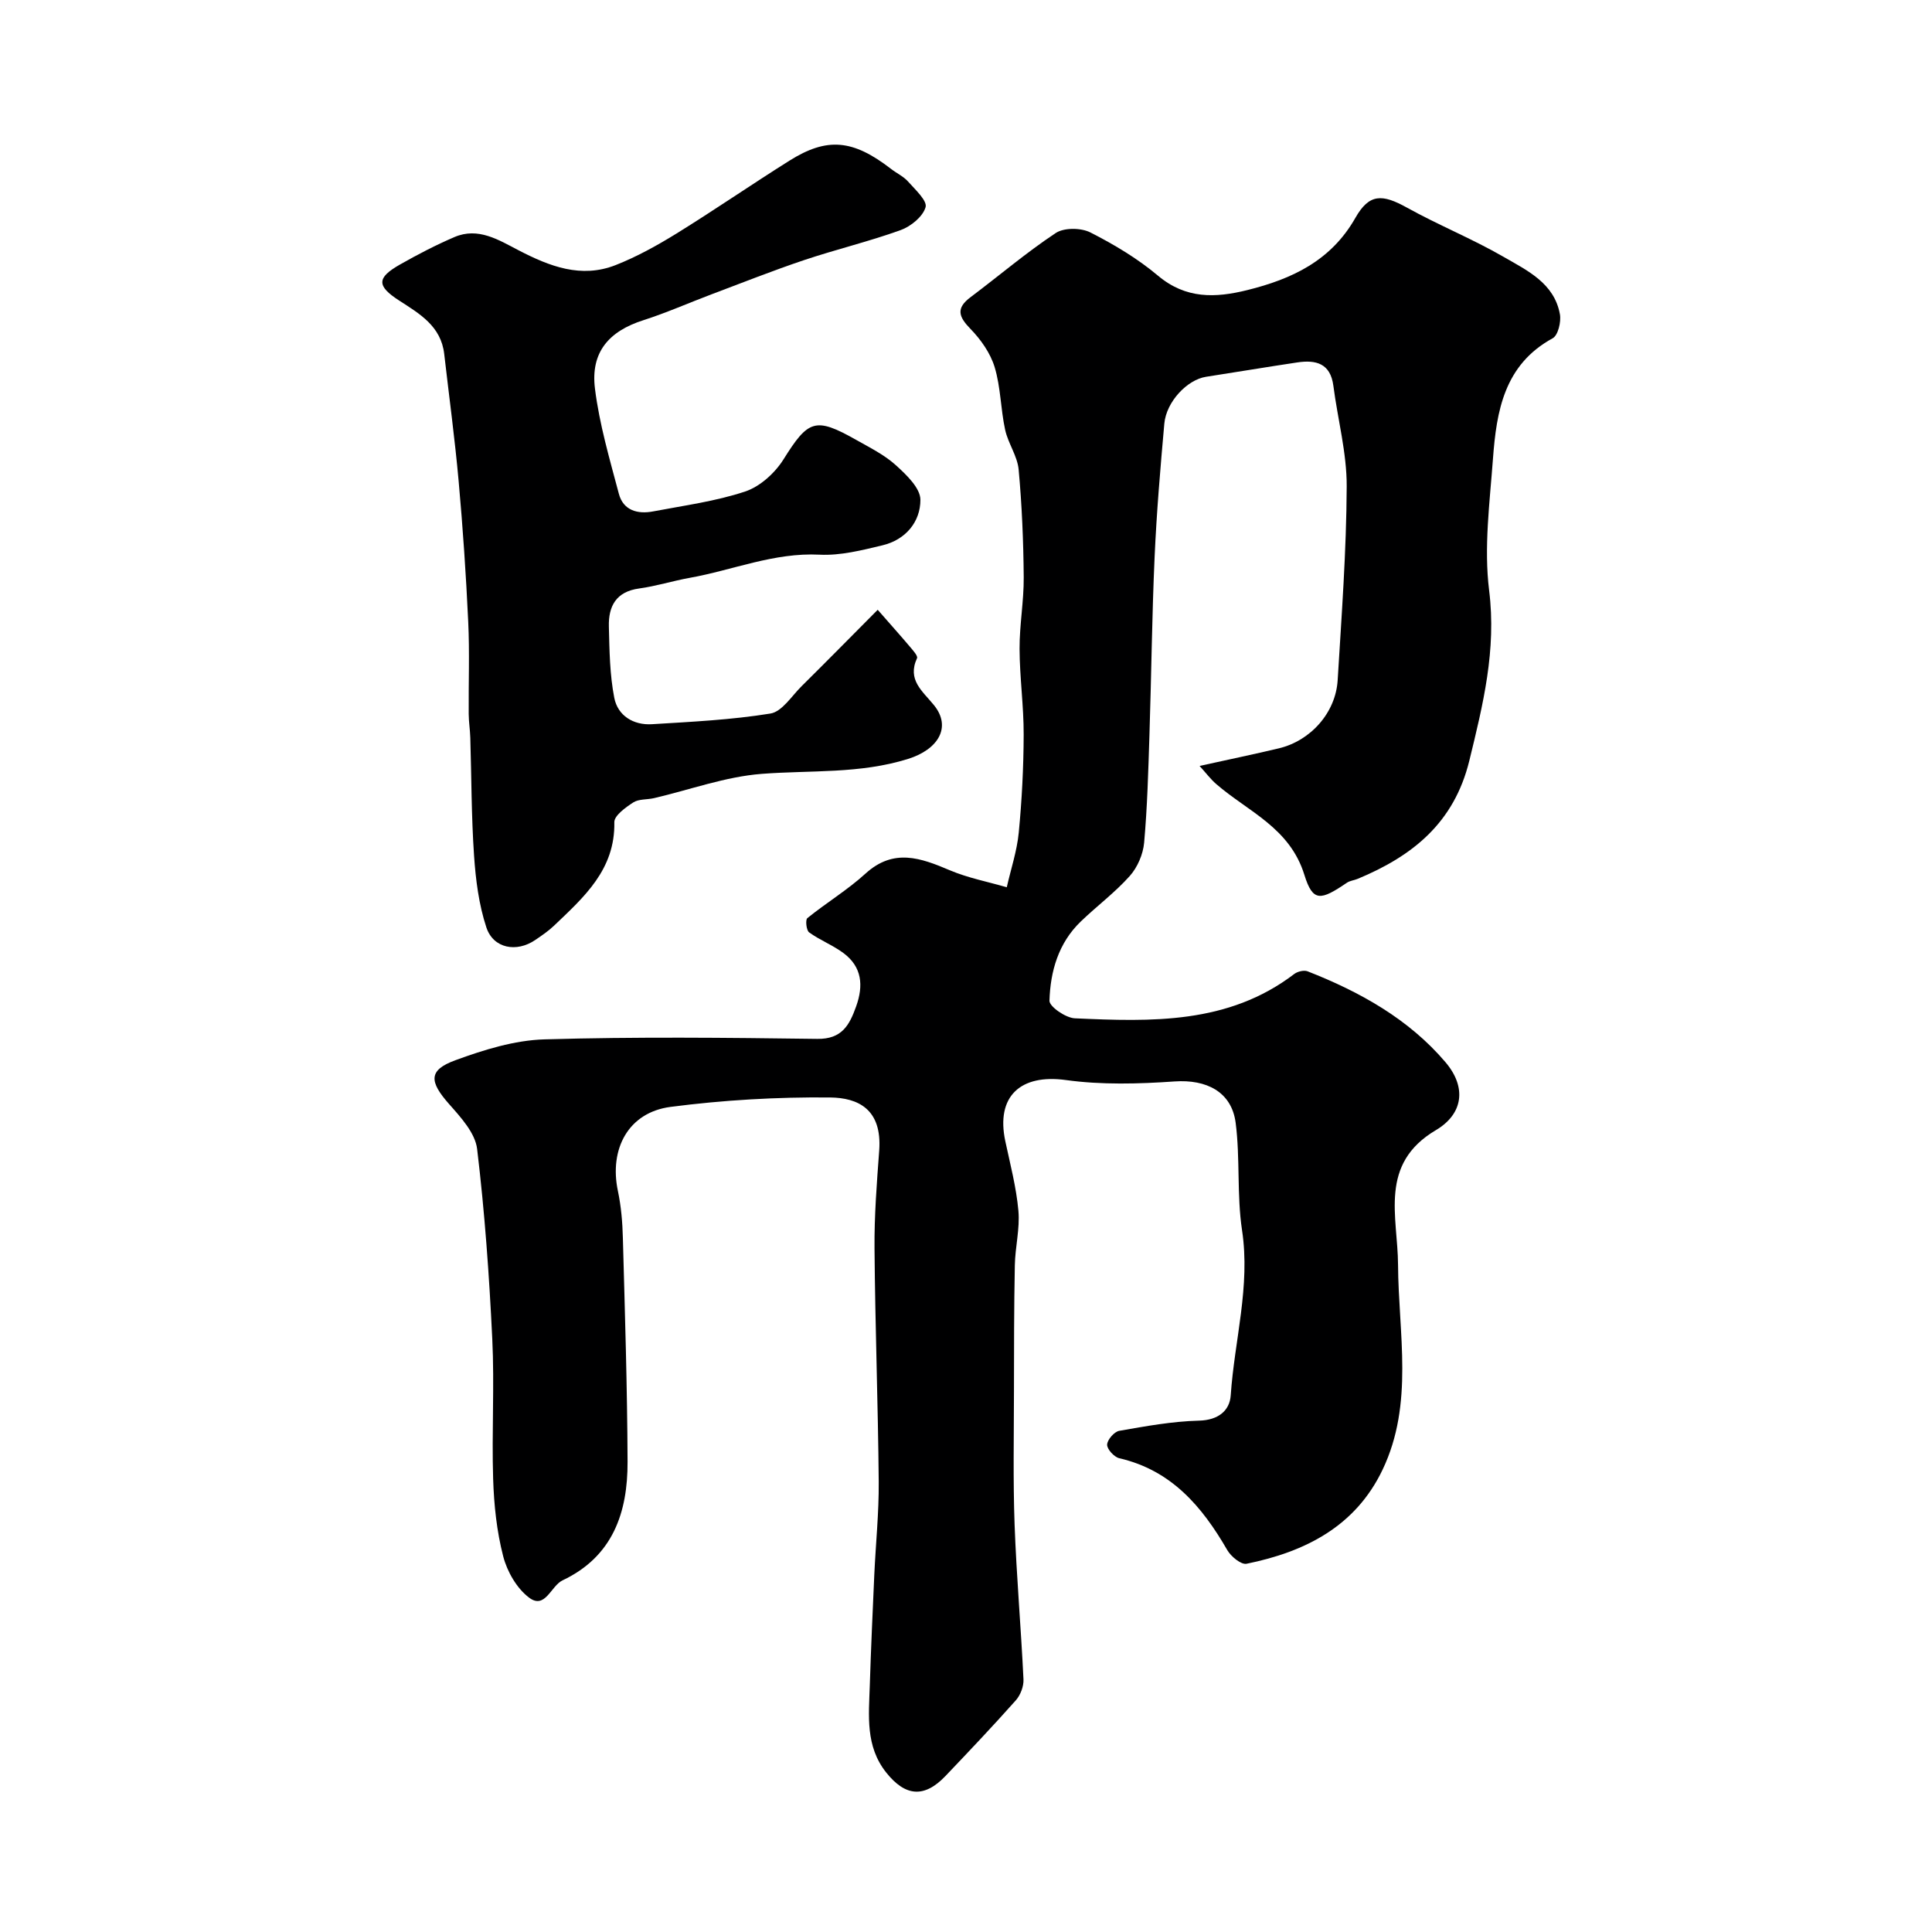 <svg enable-background="new 0 0 400 400" viewBox="0 0 400 400" xmlns="http://www.w3.org/2000/svg"><path d="m248.36 158.58c5.99-1.32 11.21-2.41 16.39-3.64 6.6-1.56 11.8-7.39 12.2-14.13.81-13.36 1.81-26.73 1.87-40.1.03-6.94-1.86-13.88-2.76-20.84-.61-4.67-3.64-5.41-7.49-4.83-6.3.94-12.58 2-18.87 2.97-3.9.6-8.23 5.16-8.64 9.7-.82 9.19-1.6 18.38-2.01 27.59-.55 12.29-.67 24.59-1.07 36.89-.24 7.44-.44 14.89-1.1 22.29-.22 2.4-1.38 5.1-2.98 6.89-3.06 3.43-6.82 6.22-10.15 9.43-4.62 4.45-6.29 10.3-6.47 16.39-.03 1.21 3.35 3.55 5.24 3.64 15.86.71 31.77 1.25 45.43-9.17.69-.53 2.02-.85 2.77-.56 10.85 4.25 20.97 9.89 28.57 18.84 4.38 5.16 3.67 10.68-2 14.04-11.87 7.02-7.9 17.88-7.84 27.88.08 14.23 3.33 28.74-3.2 42.42-5.63 11.79-16.06 17.02-28.16 19.48-1.13.23-3.23-1.5-4-2.84-5.21-9.02-11.57-16.52-22.36-19.01-1.06-.25-2.53-1.86-2.51-2.8.02-1.01 1.47-2.69 2.5-2.87 5.46-.96 10.99-1.97 16.51-2.11 4.01-.1 6.37-2.07 6.58-5.26.77-11.38 4.1-22.53 2.34-34.18-1.1-7.31-.37-14.88-1.32-22.22-.84-6.47-6.1-9.02-12.63-8.57-7.48.52-15.14.73-22.53-.29-9.38-1.29-14.52 3.36-12.53 12.67 1.02 4.78 2.28 9.56 2.71 14.4.33 3.71-.67 7.51-.74 11.28-.17 8.69-.17 17.39-.18 26.08-.01 9.19-.2 18.4.13 27.58.39 10.7 1.33 21.38 1.84 32.07.07 1.44-.62 3.26-1.59 4.35-4.73 5.32-9.63 10.49-14.54 15.64-4.4 4.63-8.34 4.28-12.3-.71-4.32-5.44-3.59-11.74-3.39-17.96.24-7.64.59-15.27.93-22.9.29-6.44.97-12.87.92-19.3-.14-16.1-.74-32.2-.87-48.3-.06-6.76.47-13.54.97-20.3.63-8.61-4.43-10.93-10.17-10.99-11.01-.11-22.11.53-33.03 1.95-8.72 1.14-12.74 8.68-10.9 17.41.67 3.19.95 6.5 1.03 9.76.42 15.43.91 30.87.97 46.3.04 10.48-3.03 19.62-13.45 24.55-2.42 1.14-3.6 6.09-6.93 3.59-2.55-1.91-4.56-5.41-5.37-8.57-1.34-5.18-1.91-10.64-2.08-16.01-.31-9.66.29-19.35-.18-28.99-.63-13.14-1.57-26.29-3.14-39.35-.4-3.28-3.36-6.52-5.77-9.24-4.17-4.71-4.34-7.06 1.27-9.11 5.9-2.16 12.24-4.14 18.44-4.32 18.82-.55 37.66-.35 56.49-.1 5.09.07 6.65-2.83 8.04-6.71 1.55-4.32 1.23-8.19-2.61-11.05-2.21-1.65-4.88-2.67-7.12-4.29-.58-.42-.8-2.6-.37-2.95 3.93-3.18 8.32-5.83 12.04-9.22 5.82-5.3 11.42-3.26 17.46-.69 3.75 1.59 7.85 2.37 11.79 3.52.85-3.76 2.11-7.49 2.48-11.3.65-6.74 1-13.53 1.02-20.29.02-5.93-.83-11.87-.85-17.8-.02-4.93.9-9.87.86-14.8-.06-7.44-.37-14.89-1.05-22.29-.26-2.81-2.19-5.43-2.8-8.25-.93-4.28-.91-8.8-2.17-12.96-.88-2.9-2.85-5.7-5-7.91-2.45-2.52-3.07-4.26.01-6.57 5.89-4.42 11.51-9.22 17.63-13.28 1.73-1.15 5.25-1.11 7.19-.12 4.92 2.5 9.77 5.4 13.98 8.94 5.78 4.86 11.89 4.63 18.5 2.99 9.27-2.3 17.34-6.08 22.38-14.96 2.87-5.05 5.55-4.96 10.68-2.11 6.55 3.64 13.56 6.46 20.04 10.21 4.87 2.81 10.45 5.43 11.62 11.85.29 1.57-.38 4.37-1.49 4.98-10.06 5.49-11.64 15.1-12.37 24.97-.67 9.07-1.9 18.34-.79 27.26 1.53 12.32-1.26 23.6-4.11 35.26-3.16 12.87-11.77 19.72-23.09 24.43-.74.31-1.62.38-2.26.82-5.41 3.67-7.03 4.05-8.79-1.63-3.03-9.79-11.63-13.08-18.23-18.79-1.15-.99-2.06-2.21-3.47-3.77z" fill="#000001"/><path d="m181.72 126.25c2.96 3.39 4.85 5.49 6.67 7.65.61.73 1.69 1.9 1.47 2.37-2.08 4.52 1.15 6.81 3.52 9.74 3.7 4.58.81 9.18-5.36 11.11-9.99 3.13-20.17 2.32-30.31 3.1-7.53.58-14.88 3.3-22.32 5.03-1.43.33-3.13.15-4.27.88-1.59 1.03-3.96 2.73-3.93 4.1.19 9.8-6.27 15.49-12.46 21.4-1.17 1.12-2.54 2.05-3.89 2.97-3.88 2.66-8.71 1.79-10.15-2.61-1.55-4.71-2.2-9.82-2.54-14.81-.56-8.13-.53-16.3-.78-24.45-.05-1.64-.32-3.28-.33-4.92-.05-6.36.2-12.73-.1-19.08-.45-9.71-1.11-19.41-1.98-29.09-.79-8.8-1.98-17.56-2.99-26.35-.66-5.77-5.09-8.33-9.35-11.08-4.65-3.01-4.64-4.69.17-7.43 3.66-2.08 7.43-4.04 11.3-5.7 4.92-2.11 9.17.61 13.24 2.72 6.44 3.34 12.97 5.9 20.14 3.08 4.37-1.72 8.55-4.04 12.56-6.51 7.9-4.89 15.56-10.17 23.42-15.11 7.82-4.91 13.15-4.38 21.03 1.71 1.16.9 2.58 1.55 3.53 2.62 1.47 1.66 4.01 3.98 3.62 5.31-.56 1.95-3.05 3.98-5.16 4.74-6.56 2.37-13.37 3.99-19.99 6.21-6.46 2.17-12.8 4.69-19.18 7.09-4.7 1.77-9.31 3.82-14.08 5.35-7.14 2.27-10.98 6.62-10.04 14.17.91 7.35 3.04 14.58 4.95 21.78.91 3.44 3.88 4.26 7.1 3.64 6.39-1.22 12.92-2.08 19.05-4.12 3.07-1.02 6.16-3.82 7.92-6.63 5.14-8.2 6.57-8.86 15.04-4.07 2.83 1.6 5.84 3.09 8.22 5.24 2.18 1.97 5.09 4.74 5.1 7.17.01 4.57-3.06 8.29-7.85 9.43-4.26 1.02-8.71 2.16-13.02 1.94-9.43-.48-17.96 3.2-26.92 4.8-3.5.63-6.93 1.72-10.45 2.2-4.78.65-6.37 3.69-6.26 7.88.12 4.93.18 9.95 1.12 14.76.72 3.69 3.96 5.69 7.79 5.46 8.2-.5 16.45-.9 24.54-2.21 2.4-.39 4.39-3.62 6.46-5.67 4.98-4.93 9.9-9.92 15.75-15.81z" fill="#000001"/></svg>